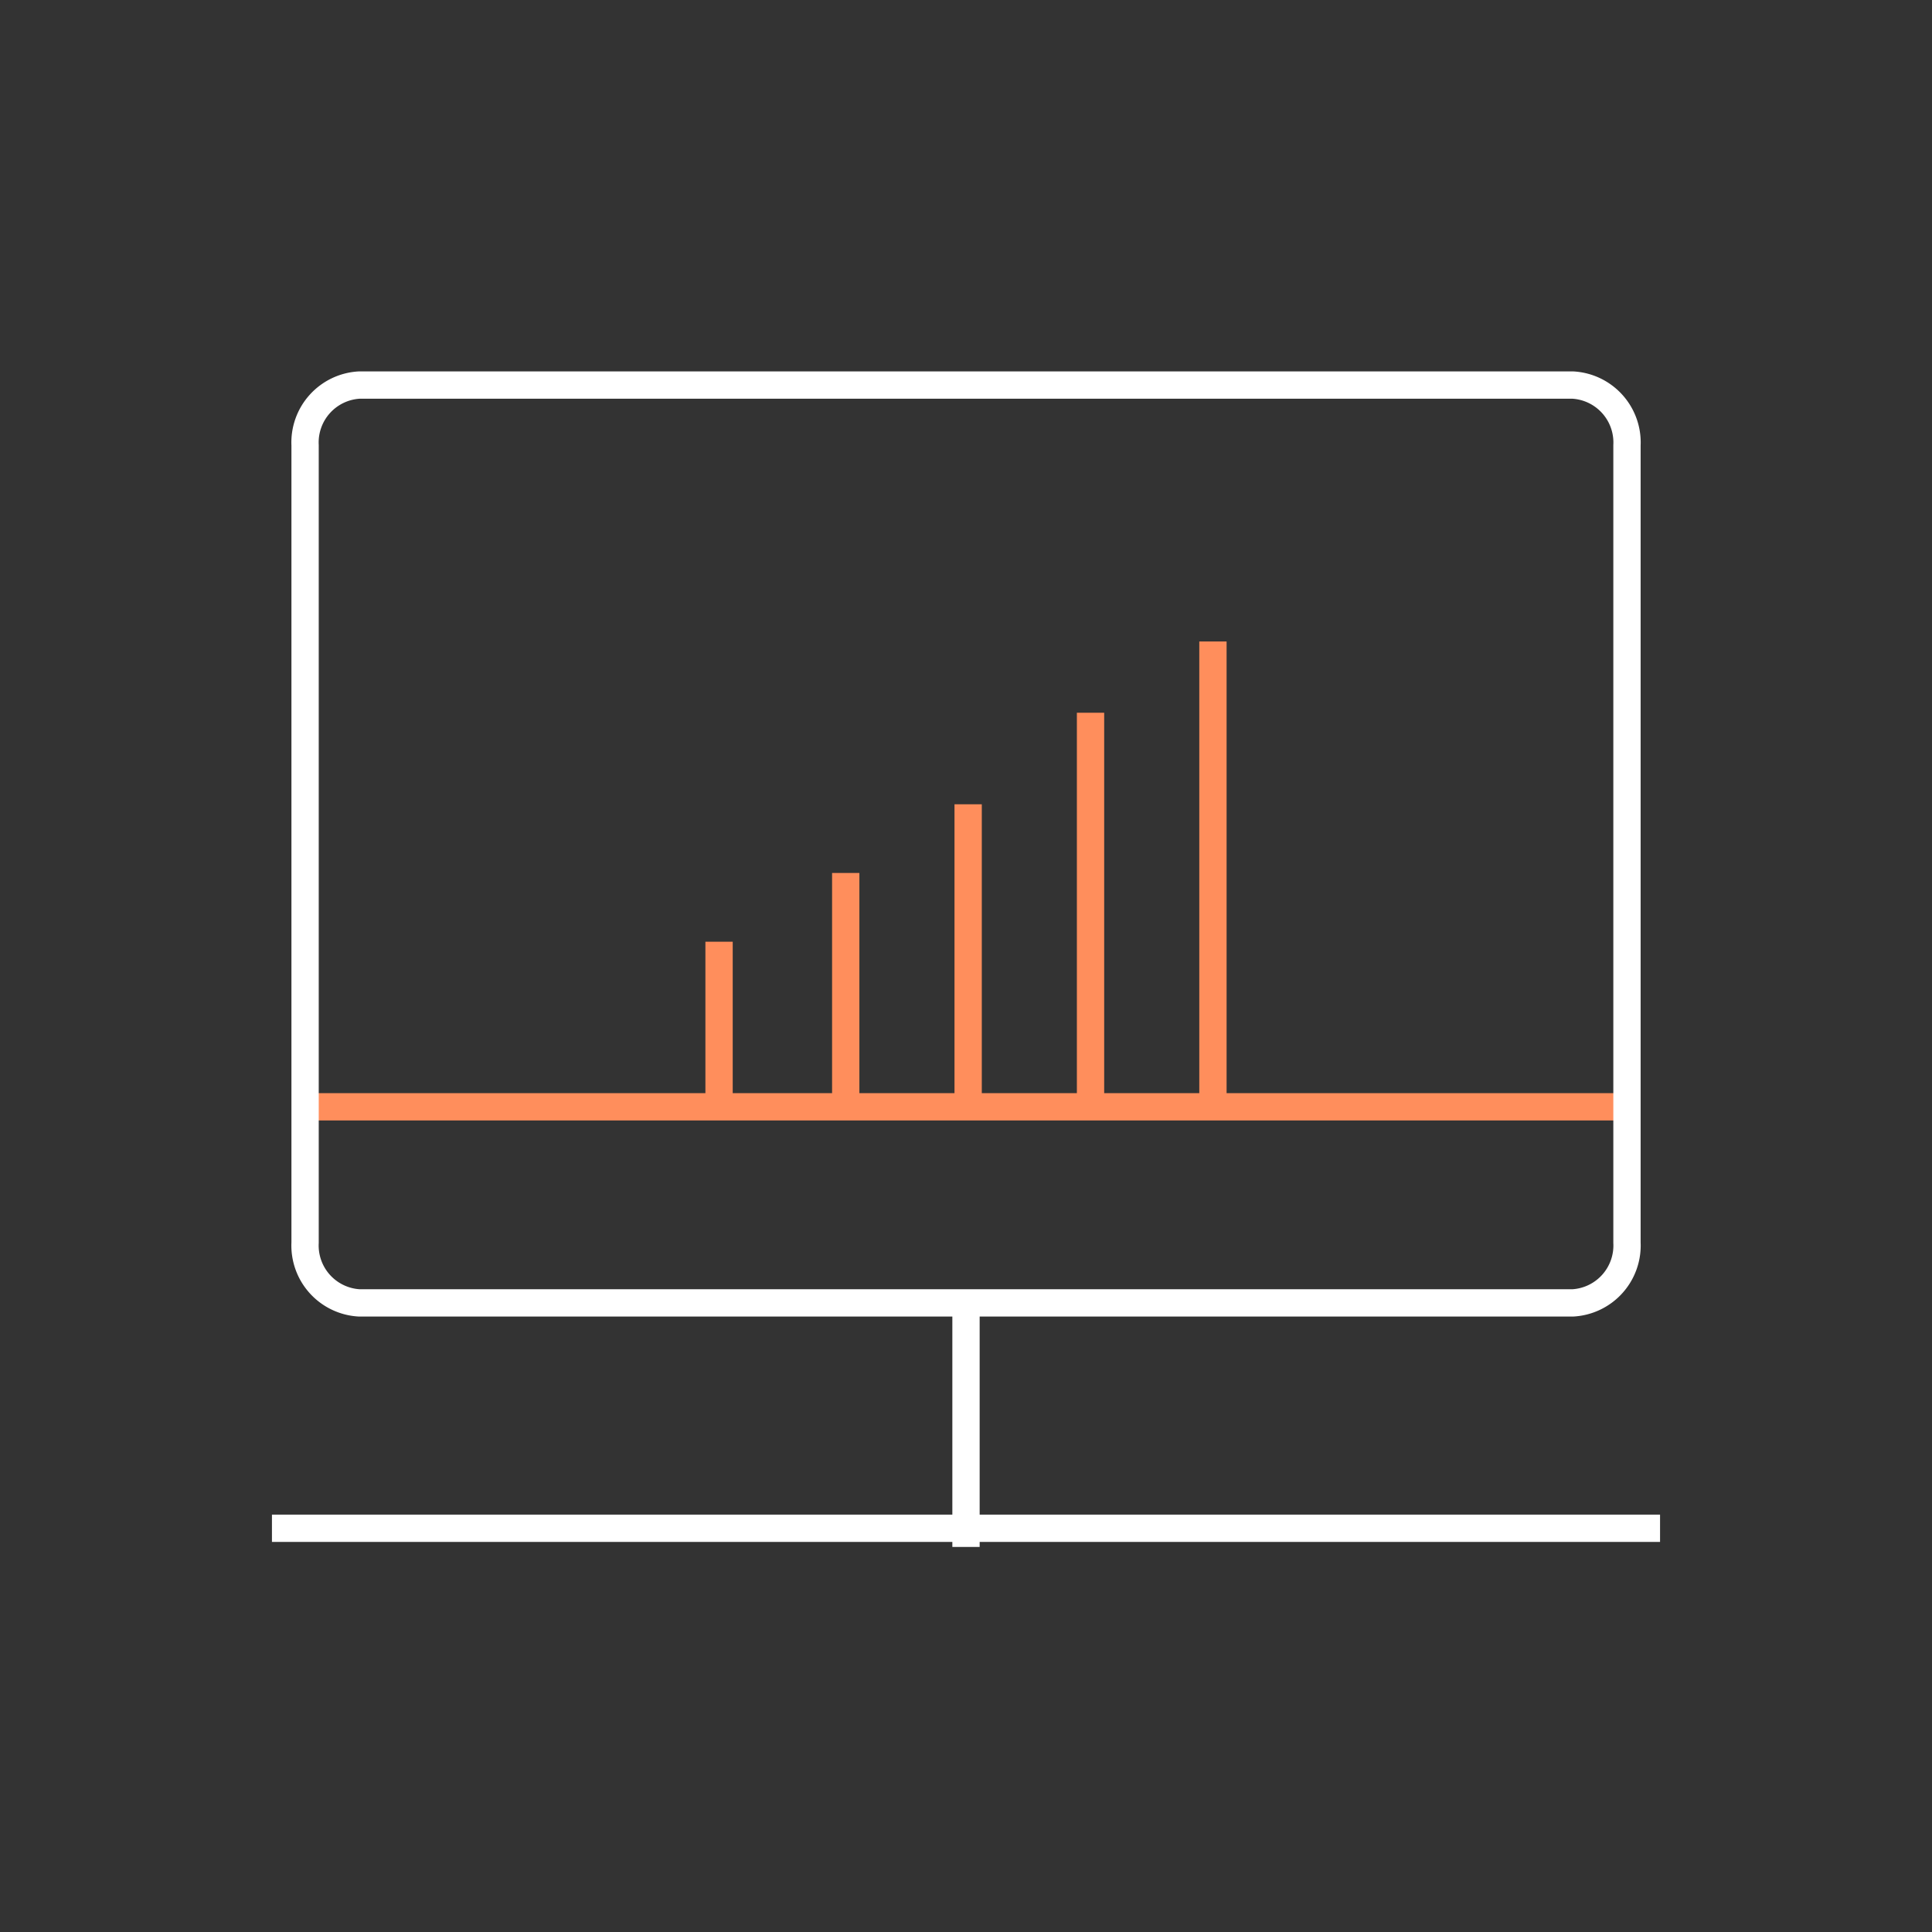 <svg xmlns="http://www.w3.org/2000/svg" xmlns:xlink="http://www.w3.org/1999/xlink" width="92" height="92" viewBox="0 0 92 92"><rect x="0" y="0" width="92" height="92" fill="#333333" stroke="none"/><defs><clipPath id="a"><rect width="92" height="92" fill="none" stroke="#707070" stroke-width="1"/></clipPath><clipPath id="b"><rect width="62.946" height="23.198" fill="none" stroke="#ff8e5c" stroke-width="1.3"/></clipPath></defs><g clip-path="url(#a)"><g transform="translate(12.95 18.336)"><g transform="translate(0 0)"><g transform="translate(1.577 12.211)"><g clip-path="url(#b)"><line x2="62.946" transform="translate(0 22.159)" fill="none" stroke="#ff8e5c" stroke-miterlimit="10" stroke-width="1.3"/><line y1="11.135" transform="translate(25.746 11.023)" fill="none" stroke="#ff8e5c" stroke-miterlimit="10" stroke-width="1.3"/><line y1="7.862" transform="translate(19.714 14.297)" fill="none" stroke="#ff8e5c" stroke-miterlimit="10" stroke-width="1.3"/><line y1="14.407" transform="translate(31.575 7.752)" fill="none" stroke="#ff8e5c" stroke-miterlimit="10" stroke-width="1.3"/><line y1="18.766" transform="translate(37.403 3.393)" fill="none" stroke="#ff8e5c" stroke-miterlimit="10" stroke-width="1.3"/><line y1="22.159" transform="translate(43.232 0)" fill="none" stroke="#ff8e5c" stroke-miterlimit="10" stroke-width="1.3"/></g></g><path d="M0,26.689H66.1" transform="translate(0 27.75)" fill="none" stroke="#fff" stroke-miterlimit="10" stroke-width="1.3"/><path d="M.759,35.817V3.369A2.737,2.737,0,0,1,3.341.5H61.122a2.738,2.738,0,0,1,2.584,2.869V41.338a2.738,2.738,0,0,1-2.584,2.869H3.341A2.737,2.737,0,0,1,.759,41.338Z" transform="translate(0.819 -0.5)" fill="none" stroke="#fff" stroke-miterlimit="10" stroke-width="1.3"/><line y2="11.073" transform="translate(33.05 44.255)" fill="none" stroke="#fff" stroke-miterlimit="10" stroke-width="1.3"/></g></g></g></svg>